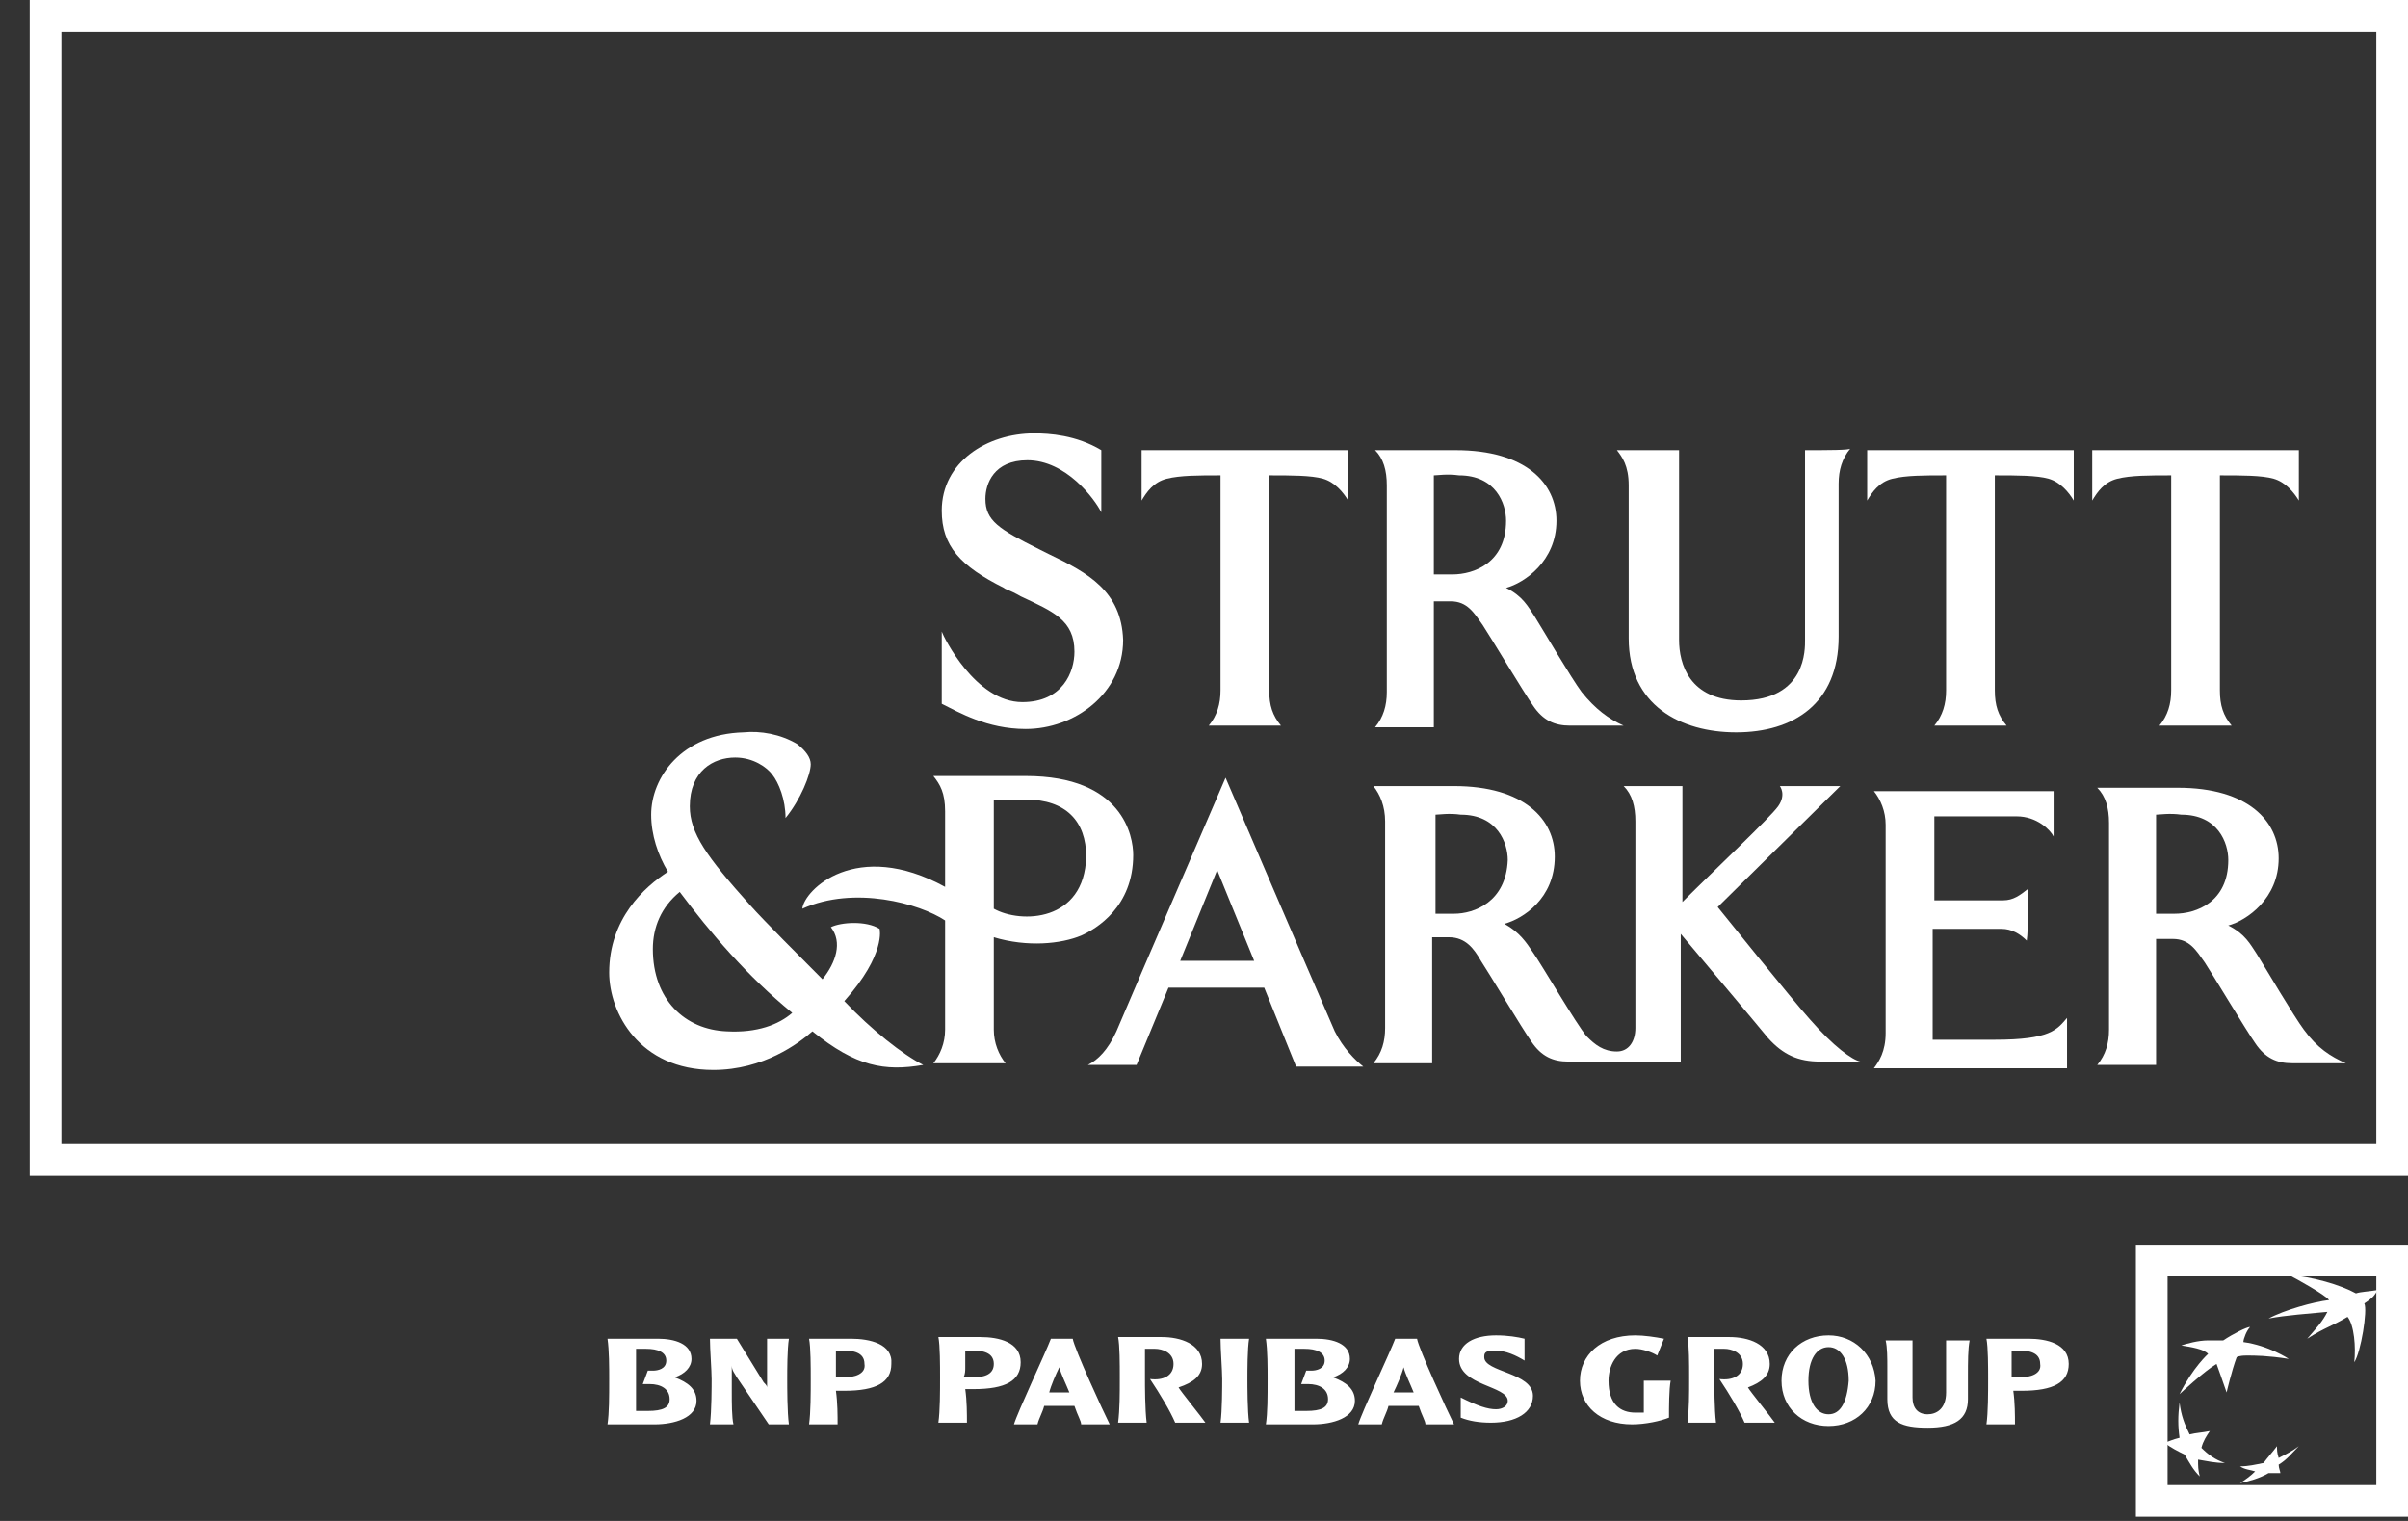 <svg width="76" height="48" viewBox="0 0 76 48" fill="none" xmlns="http://www.w3.org/2000/svg">
<rect x="0" y="0" width="76" height="48" fill="#333333" stroke="none"/>
<path d="M21.294 43.468C21.612 43.362 21.824 43.15 21.824 42.885C21.824 42.408 21.294 42.249 20.764 42.249H19.174C19.227 42.62 19.227 43.15 19.227 43.521C19.227 44.104 19.227 44.581 19.174 44.952H20.658C21.294 44.952 21.983 44.74 21.983 44.21C21.983 43.839 21.718 43.627 21.294 43.468ZM20.446 44.528H20.075C20.075 44.157 20.075 43.945 20.075 43.468C20.075 43.044 20.075 42.885 20.075 42.567C20.128 42.567 20.287 42.567 20.393 42.567C20.764 42.567 21.029 42.673 21.029 42.938C21.029 43.203 20.764 43.256 20.605 43.256H20.446L20.287 43.68H20.499C20.87 43.68 21.135 43.839 21.135 44.157C21.135 44.422 20.923 44.528 20.446 44.528ZM24.21 42.249V43.786C24.21 43.733 24.157 43.68 24.104 43.627L23.256 42.249H22.407C22.407 42.567 22.46 43.256 22.46 43.521C22.46 43.733 22.46 44.528 22.407 44.952H23.149C23.096 44.74 23.096 44.263 23.096 43.945V43.097C23.096 43.256 23.203 43.362 23.256 43.468L24.263 44.952H24.899C24.846 44.581 24.846 43.786 24.846 43.521C24.846 43.256 24.846 42.567 24.899 42.249H24.21V42.249ZM26.86 42.249H25.535C25.588 42.514 25.588 43.15 25.588 43.521C25.588 43.945 25.588 44.581 25.535 44.952H26.436C26.436 44.687 26.436 44.263 26.383 43.892C26.436 43.892 26.595 43.892 26.648 43.892C27.655 43.892 28.132 43.627 28.132 43.044C28.185 42.408 27.443 42.249 26.86 42.249ZM26.648 43.468C26.542 43.468 26.436 43.468 26.383 43.468C26.383 43.362 26.383 43.256 26.383 43.15C26.383 42.991 26.383 42.779 26.383 42.62C26.436 42.62 26.595 42.62 26.595 42.62C26.913 42.62 27.284 42.673 27.284 43.044C27.337 43.362 26.966 43.468 26.648 43.468ZM32.214 42.991C32.214 42.355 31.525 42.196 30.942 42.196H29.617C29.67 42.461 29.67 43.097 29.67 43.468C29.67 43.892 29.67 44.528 29.617 44.899H30.518C30.518 44.634 30.518 44.21 30.465 43.839C30.518 43.839 30.677 43.839 30.73 43.839C31.737 43.839 32.214 43.574 32.214 42.991ZM30.465 43.15C30.465 42.991 30.465 42.779 30.465 42.62C30.518 42.62 30.677 42.62 30.677 42.62C30.995 42.62 31.366 42.673 31.366 43.044C31.366 43.415 30.995 43.468 30.677 43.468C30.571 43.468 30.465 43.468 30.412 43.468C30.465 43.362 30.465 43.256 30.465 43.15ZM33.168 42.249C33.009 42.673 32.108 44.581 32.002 44.952H32.744C32.797 44.74 32.903 44.581 32.956 44.369C33.115 44.369 33.221 44.369 33.433 44.369C33.592 44.369 33.751 44.369 33.91 44.369C34.017 44.687 34.123 44.846 34.123 44.952H35.024C34.812 44.528 33.91 42.567 33.857 42.249H33.168ZM33.433 43.945C33.327 43.945 33.221 43.945 33.115 43.945C33.168 43.733 33.327 43.362 33.433 43.15C33.486 43.362 33.645 43.68 33.751 43.945C33.592 43.945 33.539 43.945 33.433 43.945ZM37.939 43.044C37.939 42.408 37.25 42.196 36.667 42.196H35.289C35.342 42.461 35.342 43.044 35.342 43.468C35.342 43.998 35.342 44.475 35.289 44.899H36.19C36.137 44.475 36.137 43.733 36.137 43.468C36.137 43.309 36.137 42.885 36.137 42.567C36.19 42.567 36.349 42.567 36.455 42.567C36.667 42.567 37.038 42.673 37.038 43.044C37.038 43.415 36.72 43.574 36.296 43.521C36.614 43.998 36.932 44.528 37.091 44.899H38.045C37.939 44.74 37.25 43.892 37.197 43.786C37.674 43.627 37.939 43.415 37.939 43.044ZM38.522 42.249C38.522 42.567 38.575 43.256 38.575 43.521C38.575 43.733 38.575 44.528 38.522 44.899H39.423C39.37 44.528 39.37 43.733 39.37 43.521C39.37 43.256 39.37 42.567 39.423 42.249H38.522ZM42.074 43.468C42.392 43.362 42.604 43.15 42.604 42.885C42.604 42.408 42.074 42.249 41.544 42.249H39.953C40.007 42.62 40.007 43.15 40.007 43.521C40.007 44.104 40.007 44.581 39.953 44.952H41.438C42.074 44.952 42.763 44.74 42.763 44.21C42.763 43.839 42.498 43.627 42.074 43.468ZM41.226 44.528H40.855C40.855 44.157 40.855 43.945 40.855 43.468C40.855 43.044 40.855 42.885 40.855 42.567C40.908 42.567 41.067 42.567 41.173 42.567C41.544 42.567 41.809 42.673 41.809 42.938C41.809 43.203 41.544 43.256 41.385 43.256H41.226L41.067 43.68H41.279C41.65 43.68 41.915 43.839 41.915 44.157C41.915 44.422 41.703 44.528 41.226 44.528ZM44.035 42.249C43.876 42.673 42.975 44.581 42.869 44.952H43.611C43.664 44.74 43.77 44.581 43.823 44.369C43.982 44.369 44.088 44.369 44.3 44.369C44.459 44.369 44.618 44.369 44.777 44.369C44.883 44.687 44.989 44.846 44.989 44.952H45.891C45.679 44.528 44.777 42.567 44.724 42.249H44.035ZM44.3 43.945C44.194 43.945 44.088 43.945 43.982 43.945C44.088 43.733 44.247 43.362 44.3 43.15C44.353 43.362 44.512 43.68 44.618 43.945C44.459 43.945 44.406 43.945 44.3 43.945ZM46.845 42.832C46.845 42.726 46.845 42.62 47.163 42.62C47.534 42.62 47.852 42.779 48.117 42.938V42.249C47.905 42.196 47.587 42.143 47.216 42.143C46.527 42.143 46.05 42.408 46.05 42.885C46.05 43.733 47.587 43.733 47.587 44.21C47.587 44.369 47.428 44.475 47.216 44.475C46.951 44.475 46.633 44.369 46.103 44.104V44.74C46.368 44.846 46.686 44.899 47.057 44.899C47.852 44.899 48.382 44.581 48.382 44.051C48.382 43.309 46.845 43.309 46.845 42.832ZM51.881 44.581C51.828 44.581 51.669 44.581 51.616 44.581C51.139 44.581 50.767 44.316 50.767 43.574C50.767 43.15 50.98 42.567 51.616 42.567C51.828 42.567 52.146 42.673 52.305 42.779L52.517 42.249C52.252 42.196 51.881 42.143 51.616 42.143C50.502 42.143 49.866 42.779 49.866 43.574C49.866 44.369 50.502 44.952 51.51 44.952C51.934 44.952 52.411 44.846 52.676 44.74C52.676 44.422 52.676 43.839 52.729 43.574H51.881C51.881 43.839 51.881 44.263 51.881 44.581ZM55.856 43.044C55.856 42.408 55.167 42.196 54.584 42.196H53.259C53.312 42.461 53.312 43.044 53.312 43.468C53.312 43.998 53.312 44.475 53.259 44.899H54.16C54.107 44.475 54.107 43.733 54.107 43.468C54.107 43.309 54.107 42.885 54.107 42.567C54.16 42.567 54.319 42.567 54.425 42.567C54.637 42.567 55.008 42.673 55.008 43.044C55.008 43.415 54.69 43.574 54.266 43.521C54.584 43.998 54.902 44.528 55.061 44.899H56.015C55.909 44.74 55.22 43.892 55.167 43.786C55.591 43.627 55.856 43.415 55.856 43.044ZM57.712 42.143C56.864 42.143 56.227 42.726 56.227 43.574C56.227 44.422 56.864 45.005 57.712 45.005C58.56 45.005 59.196 44.422 59.196 43.574C59.143 42.726 58.507 42.143 57.712 42.143ZM57.712 44.634C57.341 44.634 57.076 44.263 57.076 43.574C57.076 42.885 57.341 42.514 57.712 42.514C58.083 42.514 58.348 42.885 58.348 43.574C58.295 44.263 58.083 44.634 57.712 44.634ZM61.422 42.62V43.945C61.422 44.475 61.104 44.634 60.839 44.634C60.521 44.634 60.362 44.422 60.362 44.104V42.832C60.362 42.62 60.362 42.461 60.362 42.302H59.514C59.567 42.514 59.567 42.885 59.567 43.15V44.157C59.567 44.899 60.044 45.058 60.839 45.058C61.688 45.058 62.111 44.793 62.111 44.157V43.415C62.111 42.991 62.111 42.567 62.165 42.302H61.422C61.422 42.355 61.422 42.355 61.422 42.62ZM64.02 42.249H62.695C62.748 42.514 62.748 43.15 62.748 43.521C62.748 43.945 62.748 44.581 62.695 44.952H63.596C63.596 44.687 63.596 44.263 63.543 43.892C63.596 43.892 63.755 43.892 63.808 43.892C64.815 43.892 65.292 43.627 65.292 43.044C65.292 42.408 64.603 42.249 64.02 42.249ZM63.755 43.468C63.649 43.468 63.543 43.468 63.49 43.468C63.49 43.362 63.49 43.256 63.49 43.15C63.49 42.991 63.49 42.779 63.49 42.62C63.543 42.62 63.702 42.62 63.702 42.62C64.02 42.62 64.391 42.673 64.391 43.044C64.444 43.362 64.073 43.468 63.755 43.468Z" fill="white"/>
<path d="M67.912 39.78H75.5V47.368H67.912V39.78Z" stroke="white"/>
<path d="M74.092 41.559C73.561 41.877 73.403 41.877 72.819 42.249C73.137 41.877 73.296 41.718 73.456 41.401C72.925 41.453 72.13 41.507 71.6 41.612C72.077 41.347 73.031 41.082 73.508 41.029C73.403 40.87 72.448 40.34 72.236 40.234C72.978 40.287 73.88 40.552 74.357 40.817C74.516 40.764 74.728 40.764 75.046 40.711C74.94 40.87 74.94 40.923 74.622 41.135C74.728 41.347 74.516 42.673 74.304 42.991C74.357 42.514 74.304 41.825 74.092 41.559Z" fill="white"/>
<path d="M70.222 46.171C69.904 46.065 69.692 45.906 69.48 45.694C69.532 45.482 69.638 45.323 69.745 45.164C69.48 45.217 69.32 45.217 69.108 45.27C68.949 44.952 68.843 44.687 68.79 44.263C68.737 44.687 68.737 45.005 68.79 45.376C68.578 45.429 68.472 45.482 68.313 45.535C68.525 45.694 68.737 45.8 68.949 45.906C69.108 46.171 69.215 46.383 69.427 46.595C69.374 46.383 69.374 46.277 69.374 46.065C69.692 46.118 69.904 46.171 70.222 46.171Z" fill="white"/>
<path d="M71.017 41.878C70.911 41.984 70.805 42.249 70.805 42.355C71.6 42.461 72.236 42.885 72.236 42.885C71.547 42.779 71.176 42.779 70.911 42.779C70.646 42.779 70.593 42.832 70.593 42.832C70.434 43.256 70.275 43.945 70.275 43.945C70.169 43.627 69.957 43.044 69.957 43.044C69.586 43.256 68.79 43.998 68.79 43.998C69.215 43.15 69.692 42.726 69.692 42.726C69.533 42.567 69.162 42.514 68.844 42.461C69.002 42.408 69.374 42.302 69.692 42.302C70.01 42.302 70.169 42.302 70.169 42.302C70.487 42.09 70.911 41.878 71.017 41.878Z" fill="white"/>
<path d="M71.865 45.641C71.706 45.853 71.6 45.959 71.441 46.171C71.176 46.224 70.964 46.277 70.699 46.277C70.858 46.383 71.017 46.383 71.176 46.436C71.017 46.595 70.858 46.701 70.699 46.807C70.964 46.754 71.335 46.648 71.6 46.489C71.759 46.489 71.865 46.489 71.971 46.489C71.971 46.436 71.918 46.33 71.918 46.224C72.183 46.065 72.342 45.853 72.554 45.641C72.342 45.8 72.13 45.906 71.918 46.012C71.865 45.853 71.865 45.747 71.865 45.641Z" fill="white"/>
<path d="M1.438 0.5H75.5V36.607H1.438V0.5Z" stroke="white"/>
<path d="M26.648 31.594C27.973 30.11 27.761 29.314 27.761 29.314C27.337 29.049 26.542 29.102 26.224 29.261C26.595 29.738 26.383 30.375 25.959 30.905C25.27 30.215 24.104 29.049 23.68 28.572C22.301 27.035 21.771 26.293 21.771 25.445C21.771 24.331 22.513 23.907 23.203 23.907C23.786 23.907 24.21 24.225 24.369 24.437C24.581 24.703 24.793 25.233 24.793 25.816C25.27 25.233 25.588 24.437 25.588 24.119C25.588 23.907 25.429 23.695 25.164 23.483C24.634 23.165 23.998 23.059 23.468 23.112C21.506 23.165 20.552 24.544 20.552 25.71C20.552 26.346 20.764 26.982 21.082 27.512C20.34 27.989 19.227 28.996 19.227 30.693C19.227 31.965 20.181 33.767 22.513 33.767C24.104 33.767 25.217 32.919 25.641 32.548C27.019 33.661 27.92 33.82 29.14 33.608C28.503 33.29 27.496 32.495 26.648 31.594ZM22.937 32.548C21.612 32.495 20.605 31.541 20.605 29.95C20.605 29.261 20.87 28.625 21.453 28.148C22.407 29.42 23.573 30.799 25.005 31.965C24.581 32.336 23.892 32.601 22.937 32.548Z" fill="white"/>
<path d="M33.115 17.493L32.797 17.334C31.525 16.698 31.101 16.433 31.101 15.744C31.101 15.267 31.366 14.525 32.426 14.525C33.645 14.525 34.547 15.744 34.759 16.168V14.207C33.964 13.729 33.115 13.677 32.638 13.677C31.154 13.677 29.723 14.578 29.723 16.115C29.723 17.228 30.306 17.864 31.684 18.553C31.737 18.606 31.843 18.606 32.214 18.819C33.221 19.296 33.911 19.561 33.911 20.568C33.911 21.204 33.539 22.158 32.267 22.158C30.783 22.158 29.776 20.091 29.723 19.932V22.211C30.253 22.476 31.154 23.006 32.373 23.006C33.911 23.006 35.448 21.893 35.448 20.197C35.395 18.659 34.335 18.076 33.115 17.493Z" fill="white"/>
<path d="M42.127 32.548C41.226 30.48 38.681 24.544 38.681 24.544C38.681 24.544 35.819 31.17 35.236 32.548C34.971 33.131 34.653 33.449 34.335 33.608H35.872L36.879 31.17H39.901L40.908 33.661C40.908 33.661 42.922 33.661 43.028 33.661C42.763 33.449 42.392 33.078 42.127 32.548ZM37.25 30.322L38.416 27.459L39.583 30.322H37.25Z" fill="white"/>
<path d="M64.02 28.042C63.755 28.254 63.543 28.413 63.225 28.413C62.96 28.413 61.051 28.413 61.051 28.413V25.763C61.051 25.763 62.854 25.763 63.649 25.763C64.285 25.763 64.709 26.187 64.815 26.399C64.815 26.293 64.815 24.968 64.815 24.968H59.143C59.355 25.233 59.514 25.604 59.514 26.028V32.601C59.514 33.184 59.302 33.502 59.143 33.714H65.239V32.124C64.921 32.495 64.709 32.813 62.96 32.813C62.854 32.813 61.104 32.813 60.998 32.813V29.314C61.104 29.314 62.907 29.314 63.172 29.314C63.49 29.314 63.755 29.473 63.967 29.685C64.02 29.367 64.02 28.042 64.02 28.042Z" fill="white"/>
<path d="M56.97 14.207V20.197C56.97 20.462 57.023 22.105 54.955 22.105C53.312 22.105 52.994 20.939 52.994 20.197V14.207C52.305 14.207 51.032 14.207 51.032 14.207C51.192 14.419 51.404 14.684 51.404 15.32C51.404 16.009 51.404 20.144 51.404 20.144C51.404 22.264 53.047 23.112 54.796 23.112C56.599 23.112 58.03 22.211 58.03 20.091V15.267C58.03 14.843 58.136 14.472 58.401 14.154C58.401 14.207 57.659 14.207 56.97 14.207Z" fill="white"/>
<path d="M32.373 24.49H29.458C29.67 24.756 29.829 25.02 29.829 25.604C29.829 25.604 29.829 26.505 29.829 27.989C27.019 26.452 25.376 28.095 25.323 28.678C26.966 27.936 29.034 28.519 29.829 29.049C29.829 29.102 29.829 32.495 29.829 32.495C29.829 32.919 29.67 33.29 29.458 33.555H31.737C31.525 33.29 31.366 32.919 31.366 32.495C31.366 32.495 31.366 29.95 31.366 29.579C32.426 29.897 33.486 29.791 34.123 29.526C34.6 29.314 35.766 28.625 35.766 26.982C35.766 26.399 35.448 24.49 32.373 24.49ZM31.366 28.678C31.366 27.989 31.366 25.286 31.366 25.233C31.419 25.233 31.896 25.233 32.373 25.233C33.645 25.233 34.282 25.922 34.282 27.035C34.229 29.102 32.214 29.155 31.366 28.678Z" fill="white"/>
<path d="M63.331 22.9C63.066 22.582 62.96 22.264 62.96 21.787C62.96 20.25 62.96 15.055 62.96 15.002C63.649 15.002 64.285 15.002 64.656 15.108C65.027 15.214 65.292 15.532 65.451 15.797C65.451 15.744 65.451 14.207 65.451 14.207H58.931C58.931 14.207 58.931 15.744 58.931 15.797C59.09 15.532 59.302 15.214 59.726 15.108C60.15 15.002 60.733 15.002 61.422 15.002C61.422 15.108 61.422 20.25 61.422 21.787C61.422 22.211 61.316 22.582 61.051 22.9H63.331Z" fill="white"/>
<path d="M70.434 22.9C70.169 22.582 70.063 22.264 70.063 21.787C70.063 20.25 70.063 15.055 70.063 15.002C70.752 15.002 71.388 15.002 71.759 15.108C72.13 15.214 72.395 15.532 72.555 15.797C72.555 15.744 72.555 14.207 72.555 14.207H66.034C66.034 14.207 66.034 15.744 66.034 15.797C66.193 15.532 66.405 15.214 66.829 15.108C67.254 15.002 67.837 15.002 68.526 15.002C68.526 15.108 68.526 20.25 68.526 21.787C68.526 22.211 68.42 22.582 68.155 22.9H70.434Z" fill="white"/>
<path d="M40.43 22.9C40.165 22.582 40.059 22.264 40.059 21.787C40.059 20.25 40.059 15.055 40.059 15.002C40.748 15.002 41.385 15.002 41.756 15.108C42.127 15.214 42.392 15.532 42.551 15.797C42.551 15.744 42.551 14.207 42.551 14.207H36.031C36.031 14.207 36.031 15.744 36.031 15.797C36.19 15.532 36.402 15.214 36.826 15.108C37.25 15.002 37.833 15.002 38.522 15.002C38.522 15.108 38.522 20.25 38.522 21.787C38.522 22.211 38.416 22.582 38.151 22.9H40.43Z" fill="white"/>
<path d="M72.713 32.495C72.395 32.071 71.494 30.534 71.229 30.11C71.017 29.791 70.858 29.473 70.328 29.208C70.911 29.049 71.918 28.36 71.918 27.088C71.918 25.922 70.964 24.861 68.738 24.861C68.049 24.861 66.193 24.861 66.193 24.861C66.458 25.127 66.564 25.498 66.564 25.975V32.495C66.564 32.919 66.458 33.29 66.193 33.608H68.049C68.049 33.608 68.049 29.738 68.049 29.632C68.154 29.632 68.207 29.632 68.579 29.632C69.109 29.632 69.321 30.003 69.586 30.375C69.798 30.693 70.911 32.548 71.176 32.919C71.494 33.396 71.865 33.555 72.342 33.555C72.819 33.555 73.879 33.555 74.038 33.555C73.561 33.343 73.137 33.078 72.713 32.495ZM68.632 28.837C68.42 28.837 68.154 28.837 68.049 28.837V25.71C68.154 25.71 68.473 25.657 68.844 25.71C70.01 25.71 70.328 26.611 70.328 27.141C70.328 28.466 69.321 28.837 68.632 28.837Z" fill="white"/>
<path d="M57.129 32.177C56.598 31.594 54.213 28.625 54.213 28.625L58.083 24.808H56.174C56.174 24.808 56.386 25.073 56.121 25.445C55.856 25.816 54.16 27.406 53.1 28.466C53.1 28.254 53.1 24.808 53.1 24.808H51.245C51.51 25.073 51.615 25.445 51.615 25.922V32.442C51.615 32.866 51.404 33.184 51.032 33.184C50.608 33.184 50.343 32.972 50.078 32.707C49.76 32.336 48.647 30.427 48.382 30.056C48.17 29.738 47.958 29.42 47.481 29.155C48.064 28.996 49.071 28.36 49.071 27.035C49.071 25.869 48.117 24.808 45.891 24.808C45.201 24.808 43.346 24.808 43.346 24.808C43.558 25.073 43.717 25.445 43.717 25.922V32.442C43.717 32.866 43.611 33.237 43.346 33.555H45.201C45.201 33.555 45.201 29.685 45.201 29.579C45.307 29.579 45.307 29.579 45.731 29.579C46.262 29.579 46.527 29.95 46.739 30.322C46.951 30.64 48.064 32.495 48.329 32.866C48.647 33.343 49.018 33.502 49.495 33.502C49.972 33.502 52.835 33.502 53.047 33.502V29.473C53.047 29.473 55.591 32.495 55.803 32.76C56.28 33.29 56.757 33.502 57.447 33.502C57.447 33.502 58.348 33.502 58.719 33.502C58.454 33.449 57.871 33.025 57.129 32.177ZM45.891 28.837C45.678 28.837 45.413 28.837 45.307 28.837V25.71C45.413 25.71 45.731 25.657 46.103 25.71C47.269 25.71 47.587 26.611 47.587 27.141C47.534 28.466 46.527 28.837 45.891 28.837Z" fill="white"/>
<path d="M49.919 21.84C49.601 21.416 48.7 19.879 48.435 19.455C48.223 19.137 48.064 18.818 47.534 18.553C48.117 18.394 49.124 17.705 49.124 16.433C49.124 15.267 48.17 14.207 45.943 14.207C45.254 14.207 43.399 14.207 43.399 14.207C43.664 14.472 43.77 14.843 43.77 15.32V21.84C43.77 22.264 43.664 22.635 43.399 22.953H45.254C45.254 22.953 45.254 19.084 45.254 18.977C45.36 18.977 45.413 18.977 45.784 18.977C46.315 18.977 46.527 19.349 46.792 19.72C47.004 20.038 48.117 21.893 48.382 22.264C48.7 22.741 49.071 22.9 49.548 22.9C50.025 22.9 51.085 22.9 51.244 22.9C50.767 22.688 50.343 22.37 49.919 21.84ZM45.837 18.129C45.625 18.129 45.36 18.129 45.254 18.129V15.002C45.36 15.002 45.678 14.949 46.05 15.002C47.216 15.002 47.534 15.903 47.534 16.433C47.534 17.758 46.527 18.129 45.837 18.129Z" fill="white"/>
</svg>
